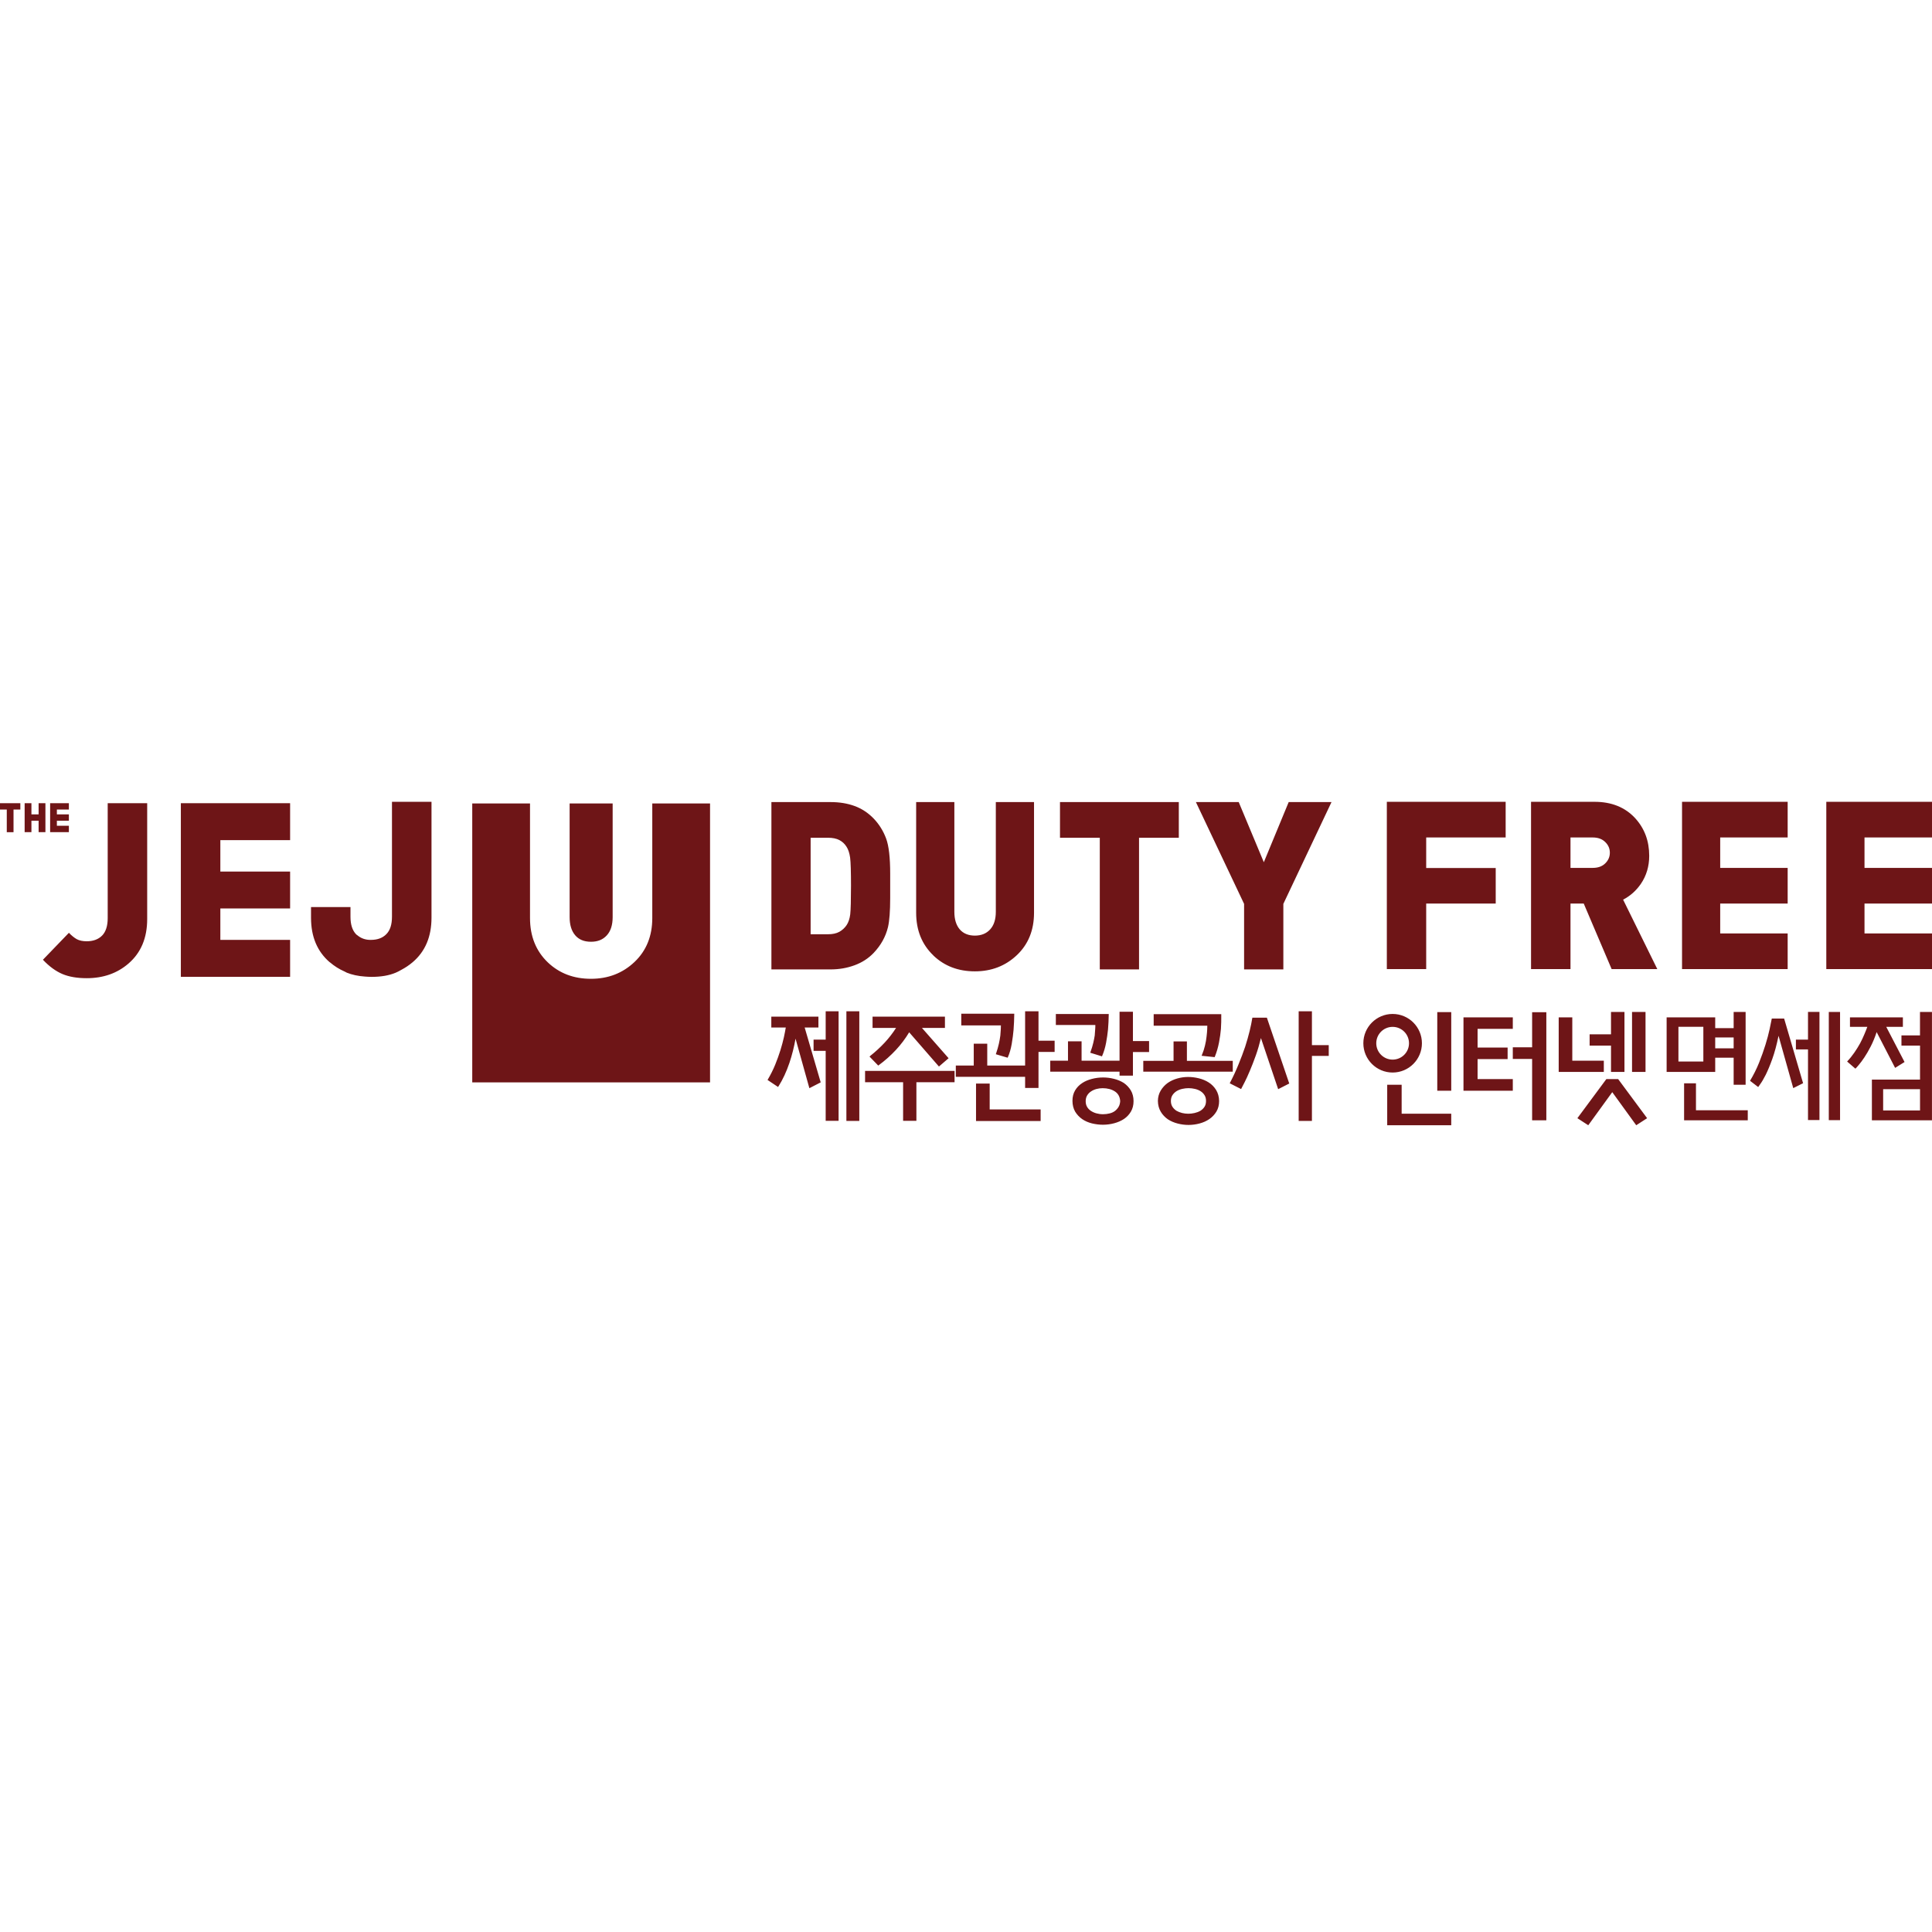<?xml version="1.0" encoding="UTF-8"?>
<svg width="200" height="200" viewBox="0 0 200 200" fill="none" xmlns="http://www.w3.org/2000/svg">
<path fill-rule="evenodd" clip-rule="evenodd" d="M35.671 100.571C35.117 100.332 34.608 100.009 34.138 99.606L34.134 99.613C32.839 98.497 32.197 96.967 32.197 95.005V93.9H36.282V94.907C36.282 95.71 36.475 96.303 36.85 96.703C36.866 96.716 36.88 96.729 36.894 96.742C36.908 96.755 36.922 96.768 36.938 96.781L37.001 96.823C37.099 96.903 37.191 96.97 37.289 97.026C37.492 97.142 37.71 97.223 37.959 97.265C37.968 97.265 37.976 97.267 37.984 97.268C37.988 97.269 37.992 97.27 37.997 97.271L38.002 97.272C38.004 97.272 38.006 97.272 38.008 97.272C38.106 97.29 38.212 97.296 38.321 97.296H38.401C39.068 97.296 39.601 97.103 39.987 96.71C40.384 96.317 40.577 95.714 40.577 94.896V83H44.669V94.995C44.669 96.96 44.023 98.493 42.728 99.599C42.356 99.918 41.959 100.178 41.542 100.399L41.481 100.433C41.306 100.53 41.136 100.624 40.963 100.693C40.272 100.985 39.443 101.125 38.461 101.125C38.222 101.125 37.994 101.111 37.77 101.093C37.061 101.044 36.436 100.907 35.906 100.693C35.878 100.679 35.851 100.664 35.823 100.65C35.772 100.623 35.721 100.596 35.671 100.571ZM1.4 86.148H0.702V83.804H0V83.147H2.106V83.804H1.4V86.148ZM3.997 84.958H3.253V86.144H2.551V83.147H3.253V84.302H3.997V83.147H4.702V86.144H3.997V84.958ZM7.13 85.484H5.888V84.962H7.13V84.302H5.888V83.804H7.13V83.147H5.19V86.144H7.13V85.484ZM10.566 96.854C10.18 97.244 9.643 97.44 8.977 97.44C8.559 97.44 8.215 97.367 7.948 97.223C7.685 97.075 7.411 96.854 7.134 96.563L4.443 99.353C5.109 100.058 5.79 100.549 6.475 100.837C7.159 101.121 7.994 101.262 8.973 101.262C10.689 101.262 12.131 100.757 13.3 99.746C14.591 98.633 15.237 97.1 15.237 95.142V83.147H11.149V95.047C11.149 95.861 10.952 96.465 10.563 96.858L10.566 96.854ZM30.032 101.118H18.722V83.147H30.032V86.969H22.81V90.225H30.032V94.043H22.81V97.296H30.032V101.118ZM79.852 100.353H79.856V100.356L79.852 100.353ZM79.856 100.353V83.031H85.983C86.895 83.031 87.727 83.165 88.478 83.442C89.229 83.719 89.882 84.154 90.45 84.744C91.015 85.334 91.436 86.021 91.724 86.786C92.015 87.558 92.152 88.78 92.152 90.45V92.959C92.152 94.321 92.075 95.324 91.924 95.974C91.685 96.963 91.194 97.854 90.436 98.651C89.892 99.216 89.239 99.641 88.46 99.925C87.688 100.209 86.864 100.353 85.979 100.353H79.856ZM85.702 86.723C86.197 86.723 86.597 86.807 86.899 86.969C87.201 87.13 87.446 87.355 87.629 87.65C87.818 87.937 87.937 88.316 88.004 88.78C88.064 89.239 88.095 90.278 88.095 91.689C88.095 93.099 88.067 94.215 88.015 94.657C87.955 95.107 87.836 95.475 87.643 95.766C87.446 96.058 87.193 96.289 86.888 96.461C86.576 96.633 86.183 96.714 85.702 96.714H83.916V86.723H85.702ZM117.913 100.353H113.85V86.723H109.73V83.028H122.03V86.723H117.913V100.353ZM128.788 100.353H132.852V93.57L137.838 83.028H133.406L130.831 89.257L128.23 83.028H123.798L128.788 93.57V100.353ZM100.918 100.553C99.202 100.553 97.77 100.009 96.626 98.918L96.63 98.914C95.437 97.777 94.84 96.3 94.84 94.486V83.028H98.795V94.394C98.795 95.166 98.981 95.77 99.35 96.205C99.718 96.637 100.255 96.854 100.918 96.854C101.581 96.854 102.108 96.64 102.497 96.216C102.89 95.788 103.087 95.18 103.087 94.391V83.028H107.042V94.489C107.042 96.289 106.452 97.749 105.27 98.872C104.084 99.995 102.634 100.553 100.918 100.553ZM143.565 100.321H147.639V93.538H154.836V89.857H147.639V86.695H155.865V83H143.565V100.321ZM162.577 100.321H158.5L158.493 100.325V83.003H165.069C166.834 83.003 168.238 83.572 169.283 84.709C170.245 85.769 170.726 87.06 170.726 88.594C170.726 89.678 170.438 90.65 169.862 91.496C169.382 92.194 168.771 92.745 168.024 93.131L171.564 100.321H166.837L163.949 93.538H162.577V100.321ZM164.883 86.695H162.577V89.843H164.883C165.427 89.843 165.858 89.689 166.174 89.376C166.497 89.06 166.651 88.692 166.651 88.271C166.651 87.85 166.497 87.481 166.174 87.169C165.858 86.853 165.423 86.695 164.883 86.695ZM174.124 100.321H185.058V96.63H178.075V93.538H185.058V89.843H178.075V86.695H185.058V83H174.124V100.321ZM200 100.321H189.058V83H200V86.695H193.013V89.843H200V93.538H193.013V96.63H200V100.321ZM48.887 112.049H73.504V83.175H67.524V95.037C67.524 96.903 66.91 98.419 65.686 99.581C64.457 100.746 62.955 101.325 61.173 101.325C59.39 101.325 57.906 100.76 56.719 99.634C55.484 98.454 54.867 96.918 54.867 95.037V83.175H48.887V112.049ZM61.176 97.49C60.467 97.49 59.926 97.268 59.544 96.819C59.158 96.367 58.968 95.742 58.968 94.938V83.175H63.422V94.938C63.422 95.756 63.221 96.388 62.814 96.83C62.407 97.272 61.885 97.49 61.176 97.49ZM80.59 112.456C81.035 111.758 81.414 110.937 81.723 110.024C81.993 109.217 82.204 108.379 82.355 107.522L83.786 112.649L84.959 112.046L83.299 106.368H84.723V105.245H79.846V106.368H81.344C81.298 106.649 81.232 106.982 81.147 107.385C81.053 107.807 80.93 108.259 80.786 108.726C80.635 109.207 80.456 109.705 80.249 110.214C80.039 110.73 79.782 111.242 79.491 111.737L79.456 111.797L80.544 112.523L80.582 112.46L80.59 112.456ZM87.618 104.687H88.955V116.036H87.618V104.687ZM86.811 116.029V104.687H85.474V107.62H84.221V108.782H85.474V116.029H86.811ZM90.011 109.375L90.074 109.326L90.071 109.319C90.608 108.898 91.113 108.431 91.58 107.933C92.015 107.466 92.411 106.954 92.759 106.413H90.327V105.241H97.819V106.413H95.443L98.198 109.547L97.198 110.407L94.117 106.863C93.731 107.508 93.271 108.122 92.752 108.68C92.208 109.266 91.604 109.803 90.966 110.27L90.916 110.309L90.011 109.375ZM89.552 112.032H93.489V116.029H94.865V112.032H98.816V110.86H89.552V112.032ZM101.038 116.046V112.169H102.452V114.846H107.726V116.046H101.038ZM98.946 111.474H106.119V112.625H107.505V108.898H109.175V107.736H107.505V104.687H106.119V110.302H102.199V108.045H100.802V110.302H98.946V111.474ZM103.402 108.056C103.462 107.775 103.522 107.473 103.553 107.206V107.214C103.581 106.926 103.595 106.719 103.602 106.547C103.609 106.413 103.613 106.28 103.613 106.15H99.511V104.94H104.995V105.013C104.988 105.543 104.964 106.07 104.922 106.627C104.887 107.042 104.827 107.498 104.732 108.07C104.641 108.589 104.511 109.038 104.336 109.438L104.311 109.494L103.086 109.133L103.111 109.063C103.241 108.684 103.336 108.354 103.402 108.056ZM113.333 107.15C113.294 107.407 113.242 107.673 113.178 107.943C113.112 108.228 113.017 108.544 112.887 108.908L112.863 108.979L114.077 109.354L114.101 109.294C114.277 108.887 114.41 108.438 114.501 107.954C114.589 107.47 114.659 107.006 114.701 106.571C114.743 106.07 114.768 105.557 114.775 105.041V104.968H109.301V106.105H113.389C113.389 106.217 113.389 106.357 113.375 106.519C113.368 106.701 113.354 106.908 113.329 107.147L113.333 107.15ZM117.281 108.908V111.351H115.895V110.94H108.722V109.803H110.558V107.796H111.965V109.803H115.895V104.736H117.281V107.771H118.952V108.908H117.281ZM115.344 116.278C115.727 116.176 116.067 116.025 116.359 115.832C116.653 115.632 116.895 115.376 117.074 115.067C117.253 114.762 117.345 114.4 117.345 113.99C117.345 113.579 117.25 113.19 117.064 112.881C116.881 112.576 116.636 112.316 116.334 112.105C116.025 111.912 115.681 111.768 115.316 111.681C114.944 111.586 114.569 111.54 114.204 111.54C113.793 111.54 113.411 111.589 113.032 111.688C112.649 111.786 112.309 111.93 112.021 112.123C111.712 112.326 111.467 112.583 111.291 112.884C111.109 113.193 111.021 113.544 111.021 113.958C111.021 114.372 111.116 114.765 111.302 115.081C111.491 115.39 111.737 115.65 112.028 115.85C112.323 116.053 112.653 116.197 113.042 116.295C113.435 116.387 113.807 116.432 114.176 116.432C114.576 116.432 114.965 116.38 115.344 116.278ZM112.927 114.997C112.758 114.881 112.628 114.744 112.534 114.583C112.435 114.411 112.39 114.218 112.39 113.99C112.39 113.762 112.442 113.565 112.541 113.4C112.642 113.232 112.779 113.091 112.941 112.986C113.113 112.87 113.295 112.79 113.502 112.733C113.723 112.677 113.93 112.649 114.141 112.649C114.643 112.649 115.071 112.762 115.415 112.986C115.751 113.204 115.934 113.544 115.962 113.986C115.948 114.218 115.892 114.421 115.79 114.59C115.685 114.762 115.555 114.906 115.401 115.021C115.243 115.134 115.064 115.215 114.85 115.264C114.646 115.316 114.421 115.344 114.179 115.344C113.937 115.344 113.723 115.313 113.502 115.253C113.291 115.197 113.098 115.109 112.93 114.997H112.927ZM122.868 109.817H127.616V110.94H118.352V109.817H121.486V107.81H122.868V109.817ZM124.177 116.302C124.559 116.201 124.9 116.046 125.191 115.846C125.489 115.643 125.731 115.383 125.921 115.074C126.11 114.755 126.202 114.397 126.202 113.972C126.195 113.534 126.086 113.151 125.889 112.828C125.689 112.509 125.433 112.249 125.128 112.056C124.826 111.863 124.482 111.719 124.103 111.625C123.324 111.439 122.594 111.439 121.868 111.646C121.51 111.747 121.176 111.902 120.882 112.105C120.587 112.319 120.345 112.583 120.159 112.891C119.969 113.204 119.871 113.565 119.864 113.965C119.871 114.397 119.973 114.776 120.166 115.092C120.352 115.404 120.601 115.664 120.899 115.871C121.197 116.064 121.534 116.211 121.906 116.306C122.285 116.404 122.654 116.453 123.033 116.453C123.412 116.453 123.812 116.401 124.18 116.302H124.177ZM121.783 114.983C121.608 114.867 121.471 114.73 121.366 114.565C121.261 114.397 121.211 114.2 121.211 113.972C121.211 113.734 121.268 113.527 121.376 113.365C121.485 113.2 121.629 113.06 121.808 112.948C121.991 112.839 122.184 112.765 122.398 112.719C122.622 112.67 122.829 112.646 123.036 112.646C123.261 112.646 123.485 112.674 123.71 112.726C123.924 112.776 124.121 112.856 124.296 112.969C124.461 113.077 124.594 113.214 124.696 113.379C124.798 113.544 124.847 113.737 124.847 113.972C124.847 114.207 124.794 114.414 124.686 114.579C124.577 114.744 124.436 114.881 124.261 114.99C124.086 115.092 123.882 115.169 123.664 115.218C123.191 115.323 122.794 115.313 122.377 115.218C122.159 115.165 121.959 115.085 121.787 114.986L121.783 114.983ZM124.737 108.249C124.818 107.908 124.874 107.603 124.902 107.319C124.938 107.024 124.959 106.778 124.969 106.564C124.976 106.399 124.98 106.273 124.98 106.182H119.428V104.985H126.425V105.055C126.432 105.543 126.422 106.034 126.39 106.512C126.355 106.936 126.289 107.403 126.194 107.905C126.096 108.417 125.952 108.915 125.762 109.382L125.741 109.435L124.387 109.294L124.425 109.203C124.559 108.884 124.66 108.572 124.737 108.249ZM128.511 112.674C128.578 112.547 128.69 112.33 128.848 112.021C129.006 111.716 129.181 111.33 129.385 110.846C129.581 110.389 129.785 109.863 130.01 109.235C130.203 108.687 130.378 108.091 130.532 107.459L132.315 112.751L133.463 112.165L131.147 105.35H129.645L129.634 105.41C129.578 105.771 129.487 106.21 129.364 106.722C129.241 107.231 129.083 107.782 128.897 108.364C128.697 108.954 128.465 109.568 128.206 110.196C127.946 110.838 127.651 111.47 127.336 112.074L127.3 112.14L128.48 112.74L128.511 112.677V112.674ZM134.438 116.039V104.687H135.81V108.192H137.551V109.305H135.81V116.039H134.438ZM177.558 109.491H179.467V112.291H180.706V104.757H179.467V106.431H177.558V105.315H172.529V110.965H177.558V109.491ZM177.558 107.396H179.467V108.522H177.558V107.396ZM176.33 109.888H173.751V106.294H176.33V109.888ZM174.337 115.972V112.144H175.566V114.934H180.928V115.972H174.337ZM190.482 104.757H189.317V115.955H190.482V104.757ZM188.35 115.948H187.164V108.635H185.911V107.621H187.164V104.754H188.35V115.948ZM183.415 105.441C183.366 105.705 183.289 106.077 183.187 106.554C183.082 107.035 182.942 107.568 182.759 108.154C182.577 108.74 182.359 109.358 182.1 110.007C181.84 110.656 181.524 111.281 181.163 111.884L182.008 112.53C182.008 112.53 182.082 112.414 182.229 112.214C182.38 112.011 182.566 111.695 182.787 111.263C183.001 110.832 183.23 110.284 183.468 109.621C183.707 108.954 183.924 108.158 184.114 107.224L185.637 112.642L186.655 112.133L184.693 105.441H183.415ZM191.961 108.965C192.182 108.649 192.375 108.329 192.55 108.017C192.715 107.705 192.862 107.403 192.982 107.108C193.108 106.817 193.217 106.543 193.305 106.298H191.508V105.319H196.986V106.298H195.263L197.158 109.94L196.182 110.547L194.27 106.842C194.091 107.385 193.887 107.877 193.659 108.322C193.431 108.765 193.213 109.144 192.996 109.466C192.782 109.786 192.589 110.045 192.417 110.245C192.255 110.442 192.136 110.572 192.069 110.628L191.213 109.888C191.494 109.593 191.74 109.284 191.961 108.965ZM196.841 108.242H198.761V111.758H193.778V115.972H199.996V104.757H198.757V107.185H196.838V108.242H196.841ZM194.943 112.751H198.761V114.955H194.943V112.751ZM148.786 104.771H150.232V112.912H148.786V104.771ZM160.076 115.972V104.782H158.605V108.417H156.605V109.621H158.605V115.972H160.076ZM156.605 112.912H151.499V105.319H156.605V106.508H152.959V108.445H156.068V109.635H152.959V111.709H156.605V112.912ZM168.164 110.965V104.757H166.771V107.073H164.557V108.238H166.771V110.965H168.164ZM161.356 110.965V105.319H162.763V109.803H166.027V110.965H161.356ZM170.344 104.757H168.948V110.965H170.344V104.757ZM144.165 104.964C145.839 104.964 147.197 106.322 147.197 107.996C147.197 109.67 145.839 111.028 144.165 111.028C142.491 111.028 141.133 109.67 141.133 107.996C141.133 106.322 142.491 104.964 144.165 104.964ZM144.165 106.301C143.228 106.301 142.47 107.059 142.47 107.996C142.47 108.933 143.228 109.691 144.165 109.691C145.102 109.691 145.86 108.933 145.86 107.996C145.86 107.059 145.102 106.301 144.165 106.301ZM170.509 115.755L167.512 111.709H167.494H166.305H166.287L163.29 115.755L164.417 116.485L166.901 113.06L169.382 116.485L170.509 115.755ZM145.098 115.292H150.232V116.485H143.603V112.291H145.098V115.292Z" fill="#6E1517"/>
</svg>
